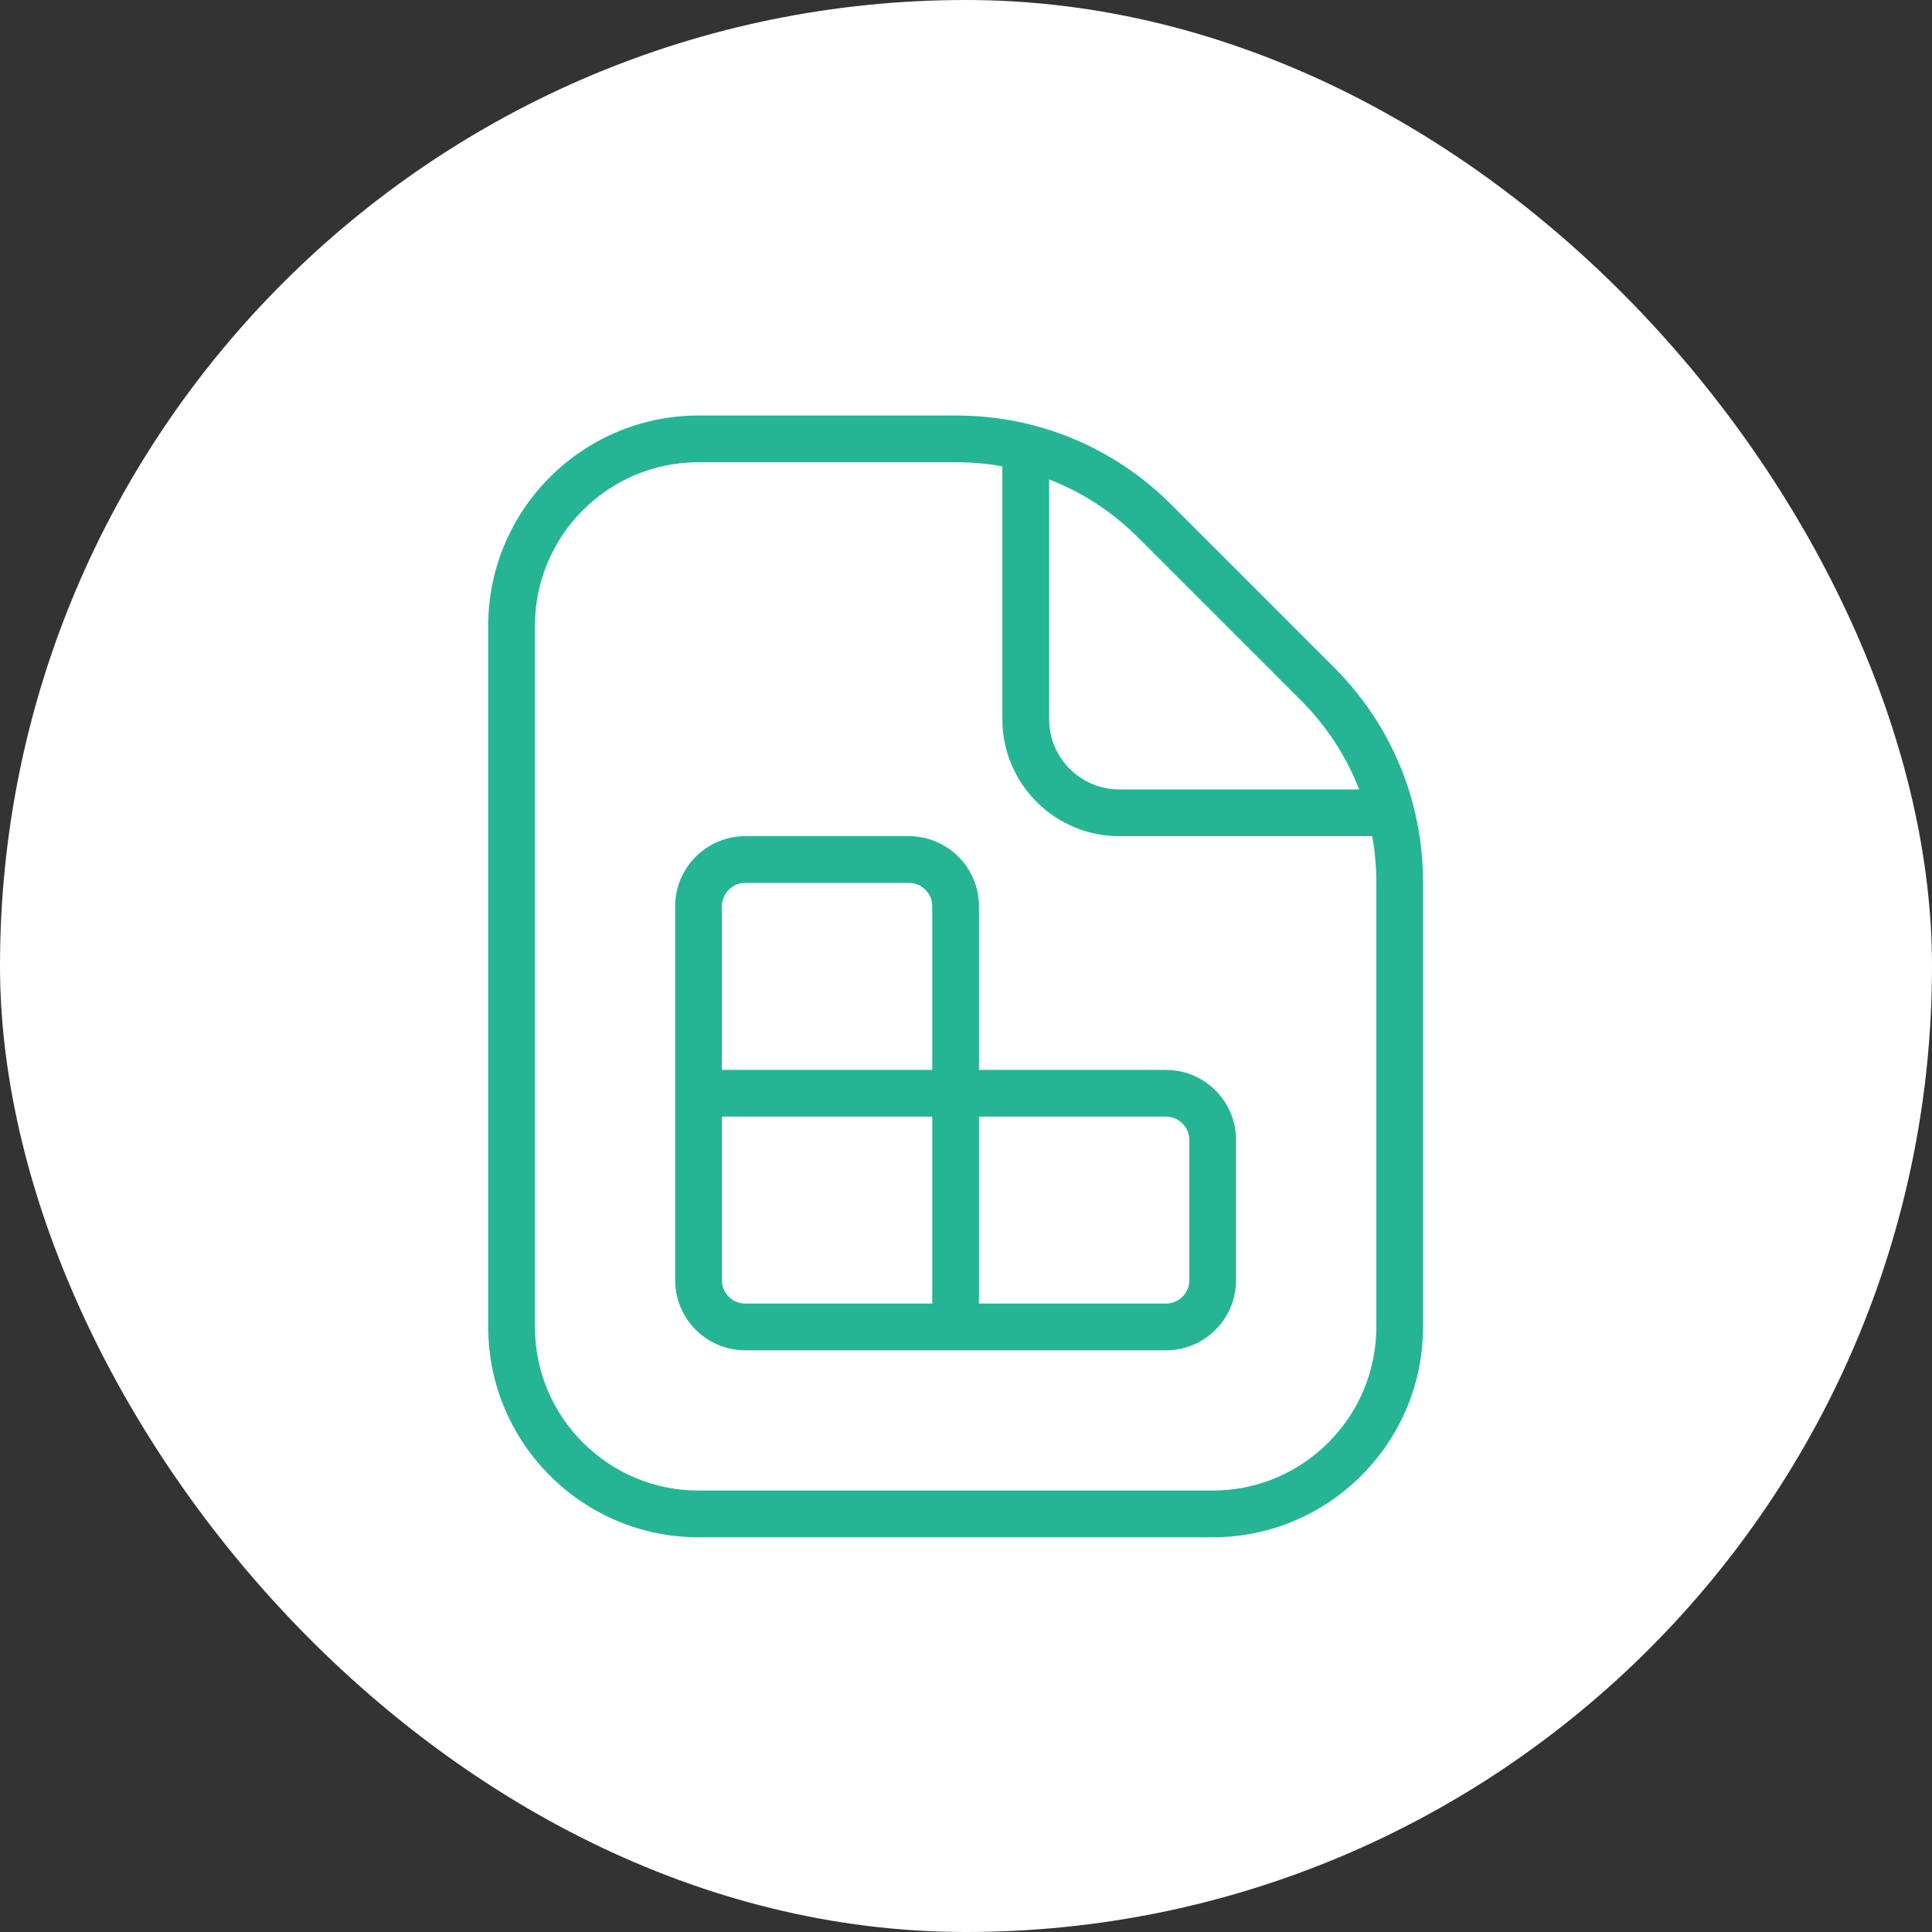 <svg width="93" height="93" viewBox="0 0 93 93" fill="none" xmlns="http://www.w3.org/2000/svg">
<rect x="0" y="0" width="93" height="93" fill="#333333" stroke="none"/>
<rect width="93" height="93" rx="46.5" fill="white"/>
<path d="M56.125 51.5H47.125V43.625C47.125 41.764 45.611 40.25 43.75 40.25H35.875C34.014 40.25 32.5 41.764 32.5 43.625V61.625C32.5 63.486 34.014 65 35.875 65H56.125C57.986 65 59.5 63.486 59.5 61.625V54.875C59.5 53.014 57.986 51.5 56.125 51.5ZM44.875 62.75H35.875C35.254 62.75 34.75 62.243 34.75 61.625V53.75H44.875V62.75ZM44.875 51.5H34.75V43.625C34.75 43.006 35.254 42.5 35.875 42.5H43.75C44.371 42.5 44.875 43.006 44.875 43.625V51.5ZM57.25 61.625C57.25 62.243 56.744 62.75 56.125 62.75H47.125V53.75H56.125C56.744 53.75 57.25 54.256 57.25 54.875V61.625ZM64.216 32.125L56.377 24.286C53.614 21.523 49.942 20.002 46.034 20.002H33.625C28.043 20 23.5 24.543 23.5 30.125V63.875C23.5 69.457 28.043 74 33.625 74H58.375C63.957 74 68.5 69.457 68.5 63.875V42.466C68.5 38.56 66.977 34.888 64.216 32.125ZM62.625 33.716C63.865 34.956 64.81 36.413 65.424 38H53.877C52.017 38 50.502 36.486 50.502 34.625V23.078C52.091 23.692 53.547 24.637 54.786 25.877L62.625 33.716ZM66.25 63.875C66.25 68.217 62.718 71.75 58.375 71.75H33.625C29.282 71.75 25.75 68.217 25.75 63.875V30.125C25.75 25.782 29.282 22.25 33.625 22.25H46.034C46.785 22.25 47.526 22.317 48.25 22.448V34.625C48.25 37.727 50.772 40.25 53.875 40.25H66.052C66.183 40.974 66.25 41.715 66.25 42.466V63.875Z" fill="#26B594"/>
</svg>
